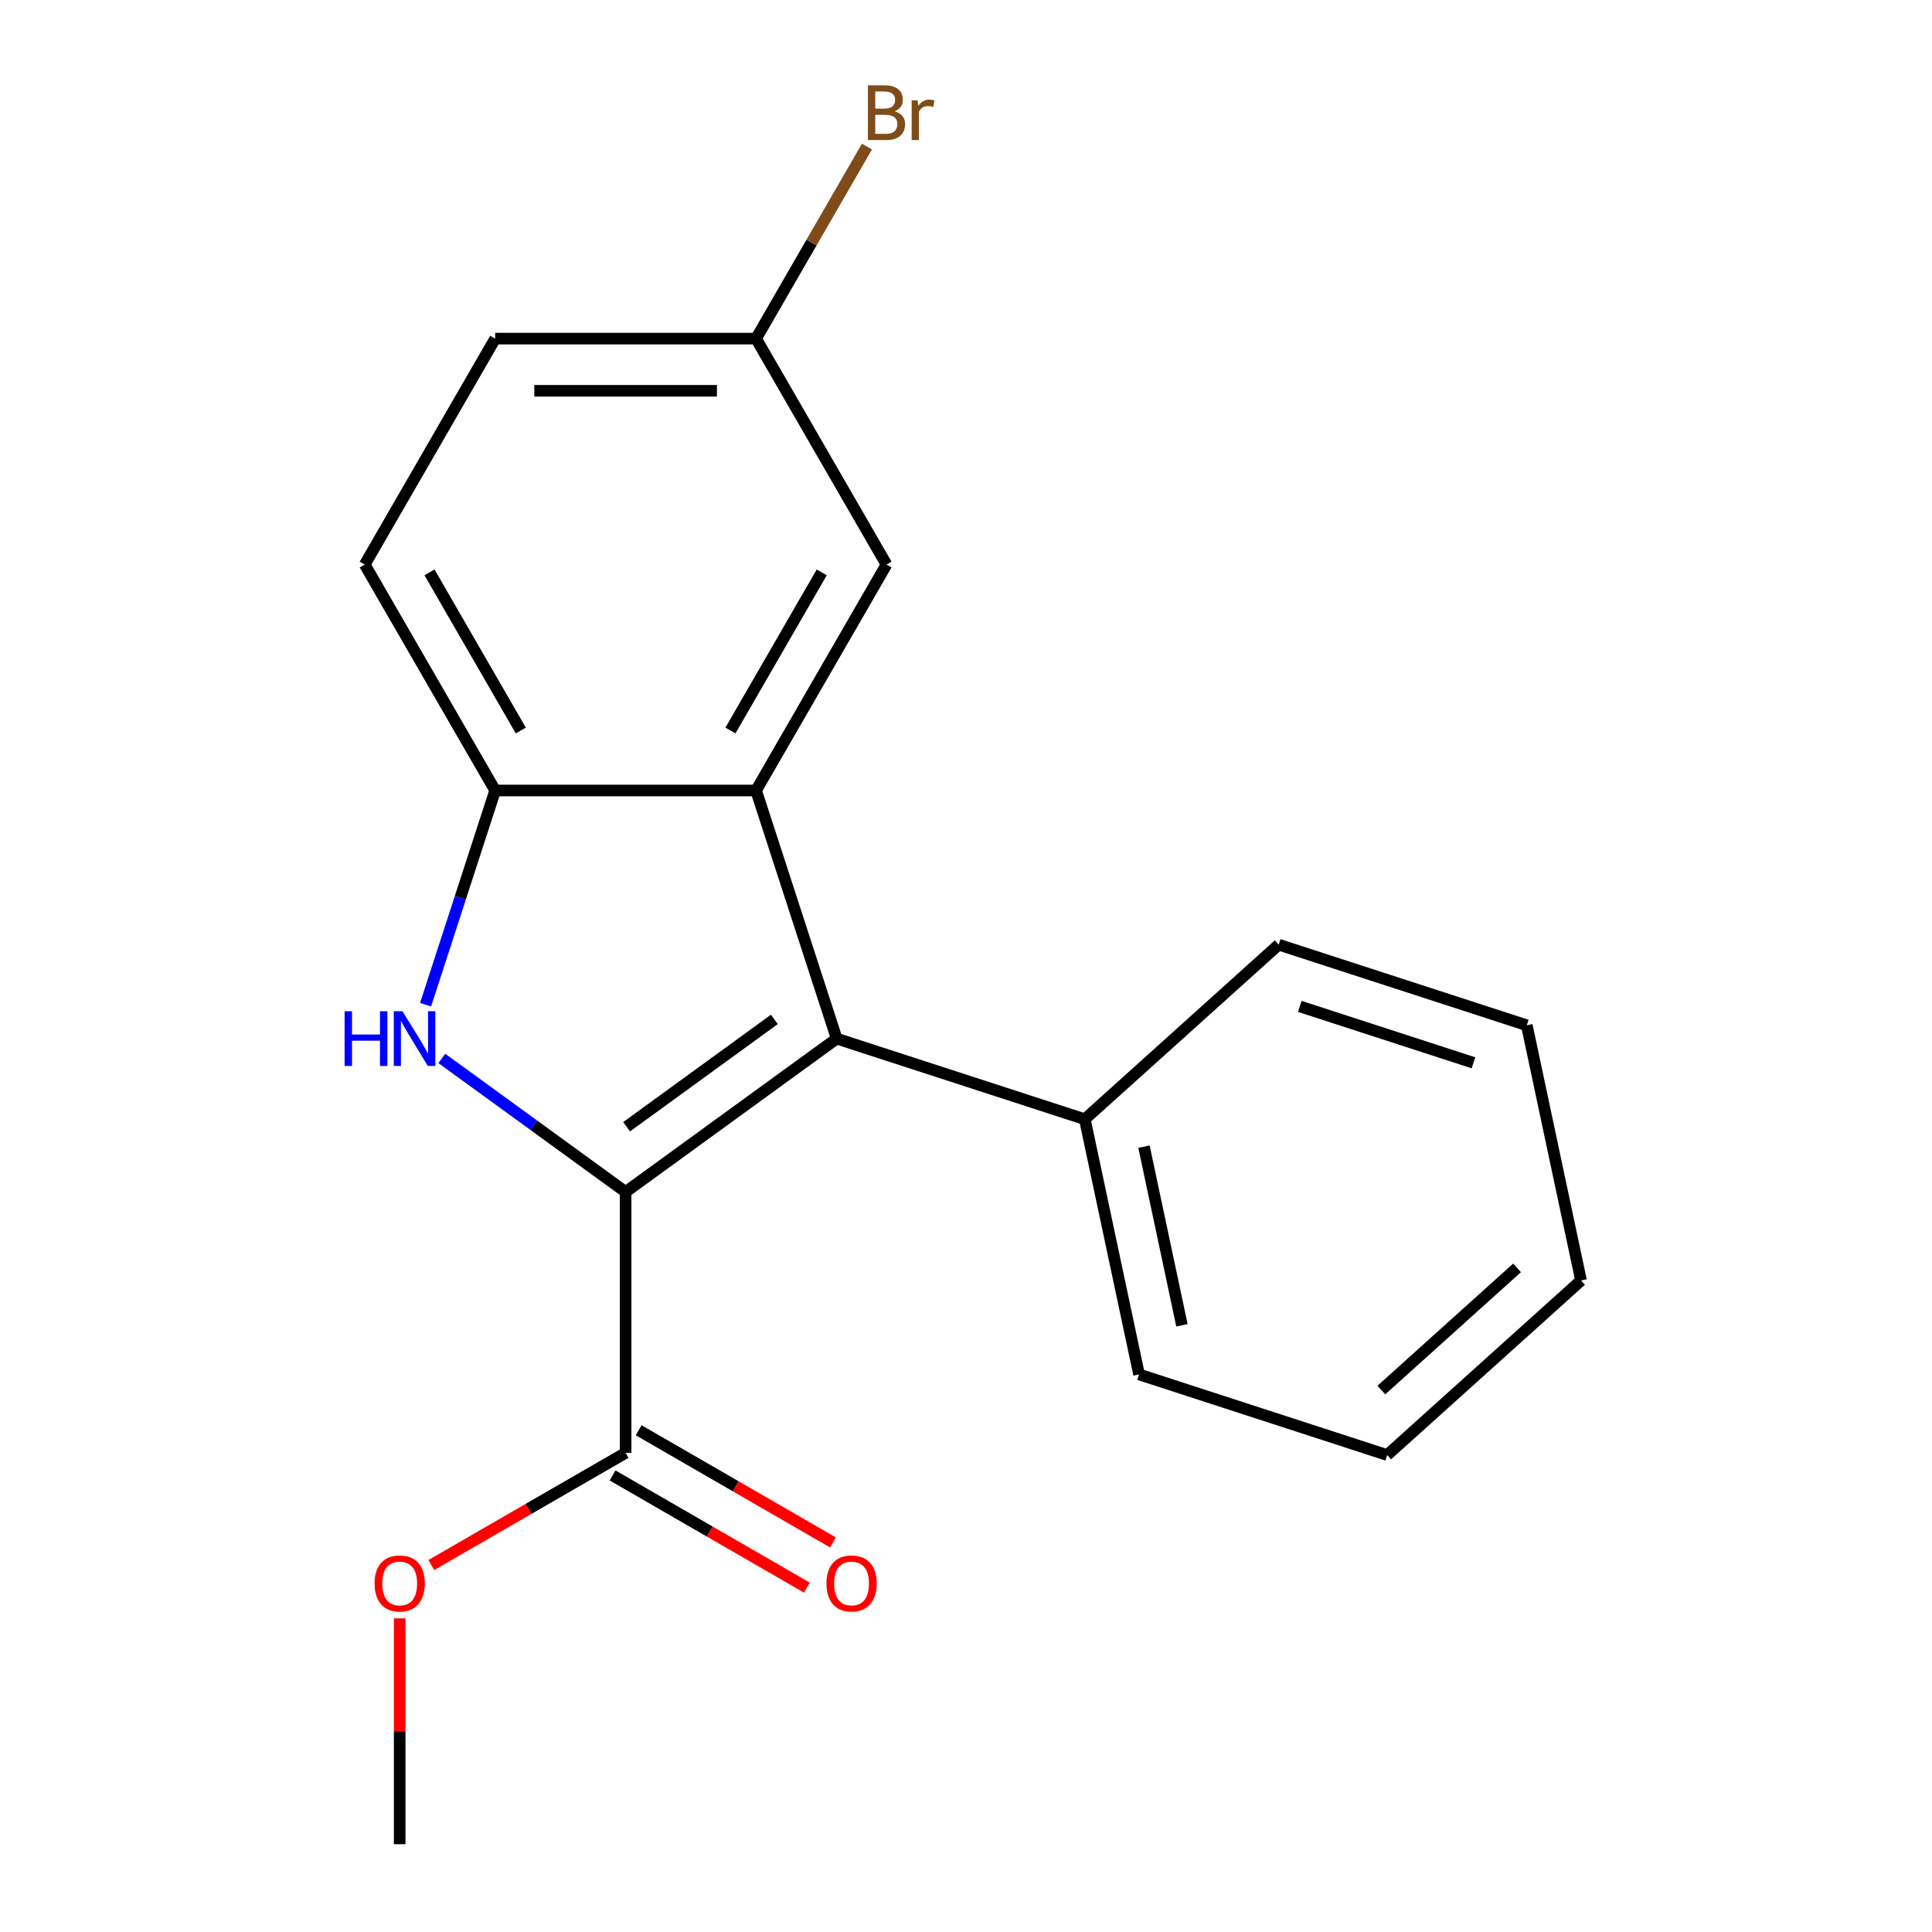 <?xml version='1.0' encoding='iso-8859-1'?>
<svg version='1.1' baseProfile='full'
              xmlns='http://www.w3.org/2000/svg'
                      xmlns:rdkit='http://www.rdkit.org/xml'
                      xmlns:xlink='http://www.w3.org/1999/xlink'
                  xml:space='preserve'
width='1000px' height='1000px' viewBox='0 0 1000 1000'>
<!-- END OF HEADER -->
<rect style='opacity:1.0;fill:#FFFFFF;stroke:none' width='1000' height='1000' x='0' y='0'> </rect>
<path class='bond-0' d='M 323.821,616.956 L 433.067,537.584' style='fill:none;fill-rule:evenodd;stroke:#000000;stroke-width:6px;stroke-linecap:butt;stroke-linejoin:miter;stroke-opacity:1' />
<path class='bond-0' d='M 324.333,583.201 L 400.805,527.641' style='fill:none;fill-rule:evenodd;stroke:#000000;stroke-width:6px;stroke-linecap:butt;stroke-linejoin:miter;stroke-opacity:1' />
<path class='bond-1' d='M 323.821,616.956 L 276.255,582.398' style='fill:none;fill-rule:evenodd;stroke:#000000;stroke-width:6px;stroke-linecap:butt;stroke-linejoin:miter;stroke-opacity:1' />
<path class='bond-1' d='M 276.255,582.398 L 228.69,547.84' style='fill:none;fill-rule:evenodd;stroke:#0000FF;stroke-width:6px;stroke-linecap:butt;stroke-linejoin:miter;stroke-opacity:1' />
<path class='bond-4' d='M 323.821,616.956 L 323.821,751.992' style='fill:none;fill-rule:evenodd;stroke:#000000;stroke-width:6px;stroke-linecap:butt;stroke-linejoin:miter;stroke-opacity:1' />
<path class='bond-2' d='M 433.067,537.584 L 391.338,409.158' style='fill:none;fill-rule:evenodd;stroke:#000000;stroke-width:6px;stroke-linecap:butt;stroke-linejoin:miter;stroke-opacity:1' />
<path class='bond-6' d='M 433.067,537.584 L 561.493,579.313' style='fill:none;fill-rule:evenodd;stroke:#000000;stroke-width:6px;stroke-linecap:butt;stroke-linejoin:miter;stroke-opacity:1' />
<path class='bond-3' d='M 220.272,520.048 L 238.287,464.603' style='fill:none;fill-rule:evenodd;stroke:#0000FF;stroke-width:6px;stroke-linecap:butt;stroke-linejoin:miter;stroke-opacity:1' />
<path class='bond-3' d='M 238.287,464.603 L 256.303,409.158' style='fill:none;fill-rule:evenodd;stroke:#000000;stroke-width:6px;stroke-linecap:butt;stroke-linejoin:miter;stroke-opacity:1' />
<path class='bond-5' d='M 391.338,409.158 L 458.856,292.213' style='fill:none;fill-rule:evenodd;stroke:#000000;stroke-width:6px;stroke-linecap:butt;stroke-linejoin:miter;stroke-opacity:1' />
<path class='bond-5' d='M 378.077,378.112 L 425.34,296.251' style='fill:none;fill-rule:evenodd;stroke:#000000;stroke-width:6px;stroke-linecap:butt;stroke-linejoin:miter;stroke-opacity:1' />
<path class='bond-19' d='M 391.338,409.158 L 256.303,409.158' style='fill:none;fill-rule:evenodd;stroke:#000000;stroke-width:6px;stroke-linecap:butt;stroke-linejoin:miter;stroke-opacity:1' />
<path class='bond-8' d='M 256.303,409.158 L 188.785,292.213' style='fill:none;fill-rule:evenodd;stroke:#000000;stroke-width:6px;stroke-linecap:butt;stroke-linejoin:miter;stroke-opacity:1' />
<path class='bond-8' d='M 269.564,378.112 L 222.301,296.251' style='fill:none;fill-rule:evenodd;stroke:#000000;stroke-width:6px;stroke-linecap:butt;stroke-linejoin:miter;stroke-opacity:1' />
<path class='bond-7' d='M 317.069,763.686 L 367.353,792.718' style='fill:none;fill-rule:evenodd;stroke:#000000;stroke-width:6px;stroke-linecap:butt;stroke-linejoin:miter;stroke-opacity:1' />
<path class='bond-7' d='M 367.353,792.718 L 417.637,821.75' style='fill:none;fill-rule:evenodd;stroke:#FF0000;stroke-width:6px;stroke-linecap:butt;stroke-linejoin:miter;stroke-opacity:1' />
<path class='bond-7' d='M 330.572,740.298 L 380.857,769.329' style='fill:none;fill-rule:evenodd;stroke:#000000;stroke-width:6px;stroke-linecap:butt;stroke-linejoin:miter;stroke-opacity:1' />
<path class='bond-7' d='M 380.857,769.329 L 431.141,798.361' style='fill:none;fill-rule:evenodd;stroke:#FF0000;stroke-width:6px;stroke-linecap:butt;stroke-linejoin:miter;stroke-opacity:1' />
<path class='bond-10' d='M 323.821,751.992 L 273.536,781.024' style='fill:none;fill-rule:evenodd;stroke:#000000;stroke-width:6px;stroke-linecap:butt;stroke-linejoin:miter;stroke-opacity:1' />
<path class='bond-10' d='M 273.536,781.024 L 223.252,810.055' style='fill:none;fill-rule:evenodd;stroke:#FF0000;stroke-width:6px;stroke-linecap:butt;stroke-linejoin:miter;stroke-opacity:1' />
<path class='bond-9' d='M 458.856,292.213 L 391.338,175.269' style='fill:none;fill-rule:evenodd;stroke:#000000;stroke-width:6px;stroke-linecap:butt;stroke-linejoin:miter;stroke-opacity:1' />
<path class='bond-13' d='M 561.493,579.313 L 589.569,711.397' style='fill:none;fill-rule:evenodd;stroke:#000000;stroke-width:6px;stroke-linecap:butt;stroke-linejoin:miter;stroke-opacity:1' />
<path class='bond-13' d='M 592.122,593.51 L 611.774,685.97' style='fill:none;fill-rule:evenodd;stroke:#000000;stroke-width:6px;stroke-linecap:butt;stroke-linejoin:miter;stroke-opacity:1' />
<path class='bond-14' d='M 561.493,579.313 L 661.844,488.956' style='fill:none;fill-rule:evenodd;stroke:#000000;stroke-width:6px;stroke-linecap:butt;stroke-linejoin:miter;stroke-opacity:1' />
<path class='bond-11' d='M 188.785,292.213 L 256.303,175.269' style='fill:none;fill-rule:evenodd;stroke:#000000;stroke-width:6px;stroke-linecap:butt;stroke-linejoin:miter;stroke-opacity:1' />
<path class='bond-12' d='M 391.338,175.269 L 420.035,125.565' style='fill:none;fill-rule:evenodd;stroke:#000000;stroke-width:6px;stroke-linecap:butt;stroke-linejoin:miter;stroke-opacity:1' />
<path class='bond-12' d='M 420.035,125.565 L 448.732,75.861' style='fill:none;fill-rule:evenodd;stroke:#7F4C19;stroke-width:6px;stroke-linecap:butt;stroke-linejoin:miter;stroke-opacity:1' />
<path class='bond-20' d='M 391.338,175.269 L 256.303,175.269' style='fill:none;fill-rule:evenodd;stroke:#000000;stroke-width:6px;stroke-linecap:butt;stroke-linejoin:miter;stroke-opacity:1' />
<path class='bond-20' d='M 371.083,202.276 L 276.558,202.276' style='fill:none;fill-rule:evenodd;stroke:#000000;stroke-width:6px;stroke-linecap:butt;stroke-linejoin:miter;stroke-opacity:1' />
<path class='bond-15' d='M 206.876,837.646 L 206.876,896.096' style='fill:none;fill-rule:evenodd;stroke:#FF0000;stroke-width:6px;stroke-linecap:butt;stroke-linejoin:miter;stroke-opacity:1' />
<path class='bond-15' d='M 206.876,896.096 L 206.876,954.545' style='fill:none;fill-rule:evenodd;stroke:#000000;stroke-width:6px;stroke-linecap:butt;stroke-linejoin:miter;stroke-opacity:1' />
<path class='bond-16' d='M 589.569,711.397 L 717.995,753.126' style='fill:none;fill-rule:evenodd;stroke:#000000;stroke-width:6px;stroke-linecap:butt;stroke-linejoin:miter;stroke-opacity:1' />
<path class='bond-17' d='M 661.844,488.956 L 790.271,530.684' style='fill:none;fill-rule:evenodd;stroke:#000000;stroke-width:6px;stroke-linecap:butt;stroke-linejoin:miter;stroke-opacity:1' />
<path class='bond-17' d='M 672.763,520.901 L 762.661,550.11' style='fill:none;fill-rule:evenodd;stroke:#000000;stroke-width:6px;stroke-linecap:butt;stroke-linejoin:miter;stroke-opacity:1' />
<path class='bond-21' d='M 717.995,753.126 L 818.346,662.769' style='fill:none;fill-rule:evenodd;stroke:#000000;stroke-width:6px;stroke-linecap:butt;stroke-linejoin:miter;stroke-opacity:1' />
<path class='bond-21' d='M 714.977,719.502 L 785.222,656.252' style='fill:none;fill-rule:evenodd;stroke:#000000;stroke-width:6px;stroke-linecap:butt;stroke-linejoin:miter;stroke-opacity:1' />
<path class='bond-18' d='M 790.271,530.684 L 818.346,662.769' style='fill:none;fill-rule:evenodd;stroke:#000000;stroke-width:6px;stroke-linecap:butt;stroke-linejoin:miter;stroke-opacity:1' />
<path  class='atom-2' d='M 178.354 523.424
L 182.194 523.424
L 182.194 535.464
L 196.674 535.464
L 196.674 523.424
L 200.514 523.424
L 200.514 551.744
L 196.674 551.744
L 196.674 538.664
L 182.194 538.664
L 182.194 551.744
L 178.354 551.744
L 178.354 523.424
' fill='#0000FF'/>
<path  class='atom-2' d='M 208.314 523.424
L 217.594 538.424
Q 218.514 539.904, 219.994 542.584
Q 221.474 545.264, 221.554 545.424
L 221.554 523.424
L 225.314 523.424
L 225.314 551.744
L 221.434 551.744
L 211.474 535.344
Q 210.314 533.424, 209.074 531.224
Q 207.874 529.024, 207.514 528.344
L 207.514 551.744
L 203.834 551.744
L 203.834 523.424
L 208.314 523.424
' fill='#0000FF'/>
<path  class='atom-8' d='M 427.765 819.59
Q 427.765 812.79, 431.125 808.99
Q 434.485 805.19, 440.765 805.19
Q 447.045 805.19, 450.405 808.99
Q 453.765 812.79, 453.765 819.59
Q 453.765 826.47, 450.365 830.39
Q 446.965 834.27, 440.765 834.27
Q 434.525 834.27, 431.125 830.39
Q 427.765 826.51, 427.765 819.59
M 440.765 831.07
Q 445.085 831.07, 447.405 828.19
Q 449.765 825.27, 449.765 819.59
Q 449.765 814.03, 447.405 811.23
Q 445.085 808.39, 440.765 808.39
Q 436.445 808.39, 434.085 811.19
Q 431.765 813.99, 431.765 819.59
Q 431.765 825.31, 434.085 828.19
Q 436.445 831.07, 440.765 831.07
' fill='#FF0000'/>
<path  class='atom-11' d='M 193.876 819.59
Q 193.876 812.79, 197.236 808.99
Q 200.596 805.19, 206.876 805.19
Q 213.156 805.19, 216.516 808.99
Q 219.876 812.79, 219.876 819.59
Q 219.876 826.47, 216.476 830.39
Q 213.076 834.27, 206.876 834.27
Q 200.636 834.27, 197.236 830.39
Q 193.876 826.51, 193.876 819.59
M 206.876 831.07
Q 211.196 831.07, 213.516 828.19
Q 215.876 825.27, 215.876 819.59
Q 215.876 814.03, 213.516 811.23
Q 211.196 808.39, 206.876 808.39
Q 202.556 808.39, 200.196 811.19
Q 197.876 813.99, 197.876 819.59
Q 197.876 825.31, 200.196 828.19
Q 202.556 831.07, 206.876 831.07
' fill='#FF0000'/>
<path  class='atom-13' d='M 462.996 57.605
Q 465.716 58.365, 467.076 60.045
Q 468.476 61.685, 468.476 64.125
Q 468.476 68.045, 465.956 70.285
Q 463.476 72.485, 458.756 72.485
L 449.236 72.485
L 449.236 44.165
L 457.596 44.165
Q 462.436 44.165, 464.876 46.125
Q 467.316 48.085, 467.316 51.685
Q 467.316 55.965, 462.996 57.605
M 453.036 47.365
L 453.036 56.245
L 457.596 56.245
Q 460.396 56.245, 461.836 55.125
Q 463.316 53.965, 463.316 51.685
Q 463.316 47.365, 457.596 47.365
L 453.036 47.365
M 458.756 69.285
Q 461.516 69.285, 462.996 67.965
Q 464.476 66.645, 464.476 64.125
Q 464.476 61.805, 462.836 60.645
Q 461.236 59.445, 458.156 59.445
L 453.036 59.445
L 453.036 69.285
L 458.756 69.285
' fill='#7F4C19'/>
<path  class='atom-13' d='M 474.916 51.925
L 475.356 54.765
Q 477.516 51.565, 481.036 51.565
Q 482.156 51.565, 483.676 51.965
L 483.076 55.325
Q 481.356 54.925, 480.396 54.925
Q 478.716 54.925, 477.596 55.605
Q 476.516 56.245, 475.636 57.805
L 475.636 72.485
L 471.876 72.485
L 471.876 51.925
L 474.916 51.925
' fill='#7F4C19'/>
</svg>

